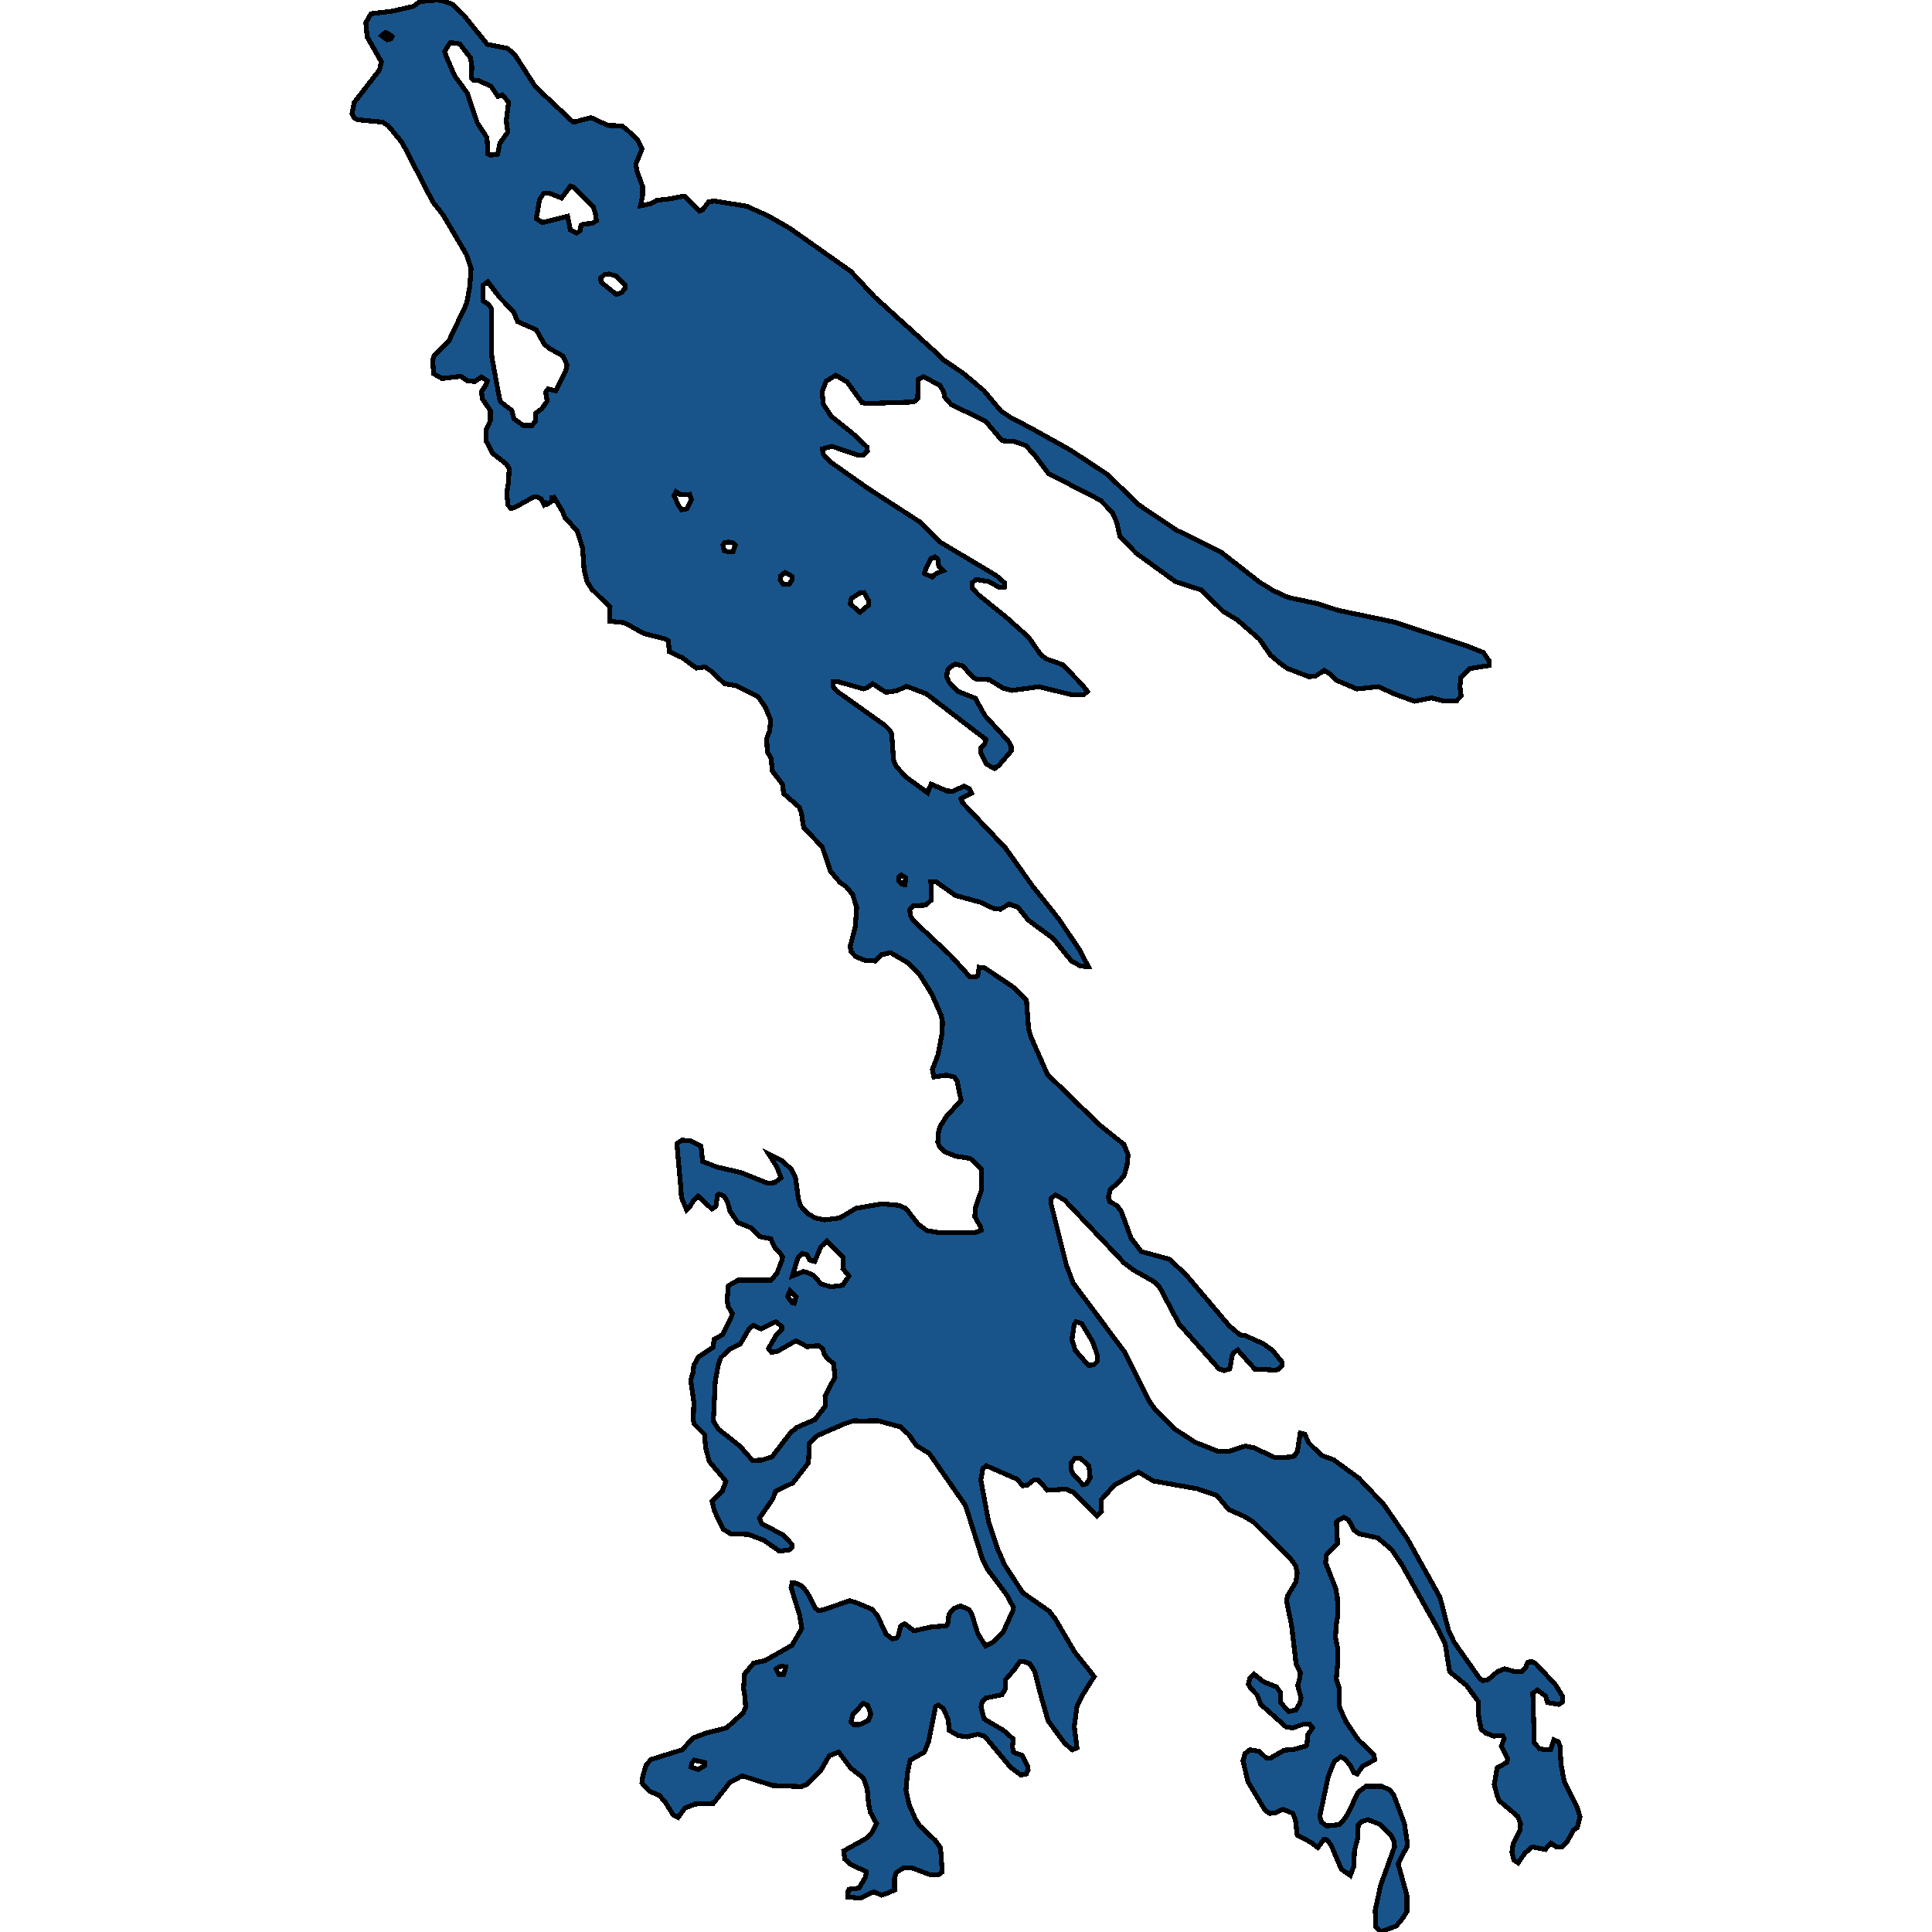 <svg xmlns="http://www.w3.org/2000/svg" width="400" height="400"><path d="m225.146 143.177-.824.693-2.647-.077-6.553-1.618-5.597.77-1.823-.462-2.907-1.772-2.647-.077-.651-.385-2.213-2.388-1.475-.385-.912.539-.737.77-.174 1.387.477 1.002 1.78 1.926 3.688 1.464 1.953 3.543 4.86 5.316.607 1.079v1.001l-2.517 2.928-.91.693-1.693-.924-1.172-2.312-.043-.924.824-.848.304-1.001-12.367-9.476-4.079-1.54-2.083.924-2.213.308-2.733-1.772-1.172.847-.694.232-5.164-1.464-1.085-.077-.043 1.078.65.848 10.068 7.165.998 1.001.39.693.39 5.547.522 1.233 2.082 2.234 4.426 3.235.738-1.771 3.255 1.386 1.301.077 2.257-1.078 1.171.616.39.847-2.212 1.156.347.847 8.852 9.321 5.598 7.858 5.51 6.932 4.253 6.317 1.823 3.466-1.562-.077-1.953-1.078-3.732-4.622-5.207-3.852-2.083-2.619-1.866-.693-1.779 1.079-1.432-.154-2.517-1.233-5.38-1.463-4.036-2.85-1.041.076.087 3.698-1.129 1.078-2.647.154-.737.848.26 1.31.564.924 7.637 7.163 3.992 4.39h1.389l.304-.23.26-1.695 1.085.077 6.162 4.16 2.56 2.618.434 5.931.52 1.695 3.385 7.702 10.892 10.552 4.946 3.928.868 2.156-.217 2.08-.564 2.156-1.171 1.463-1.736 1.463-.39 1.618.303.924 1.475.847.868 1.155 2.04 5.545 2.083 2.773 5.901 1.617 3.558 3.388 8.722 10.32 2.257 1.925 1.084.154 3.776 1.694 1.909 1.386 1.953 2.387-.044.77-.564.693-.65.231-4.384-.23-3.514-3.928-.825.54-.347.615-.477 2.772-1.172.308-1.041-.308-8.288-9.317-4.036-7.624-1.041-1.078-4.47-2.542-1.822-1.386-11.89-12.553-.39-.462-1.953-1.078-.955.77v.847l3.211 12.861 1.432 3.774 10.328 13.861.347.462 4.947 9.934 1.258 1.77 4.34 4.313 4.035 2.618 4.643 1.848h2.387l3.384-1.078 1.78.385 4.295 2.002 2.907-.077 1.129-.23.65-1.002.565-3.773.954.231.781 1.771 2.647 2.618 2.517.924 5.294 3.85 5.207 5.544 4.773 6.93 6.77 12.165 1.735 6.698 1.215 2.618 5.207 7.391.695.539 1.128-.231 1.91-1.617 1.475-.616 2.213.616 1.345-.077.694-.616.608-1.308.78-.077.738.307 4.166 4.466 1.519 2.464v1.077l-.825.54-2.343-.386-.39-1.308-1.693-1.31-.954.694.303 10.316 1.085 1.155 1.172.23 1.128-.076.65-2.002.912.385.39.924.174 3.618.695 3.772 2.69 5.312.564 1.925-.564 2.232-.781.539-1.302 2.386-1.128 1.078h-1.085l-1.172-.77-1.171 1.309-2.69-.539-1.52 1.309-1.388 2.001-.868-.539-.434-1.693.26-1.694 1.476-2.925.043-1.309-.564-1.462-3.818-3.234-.434-1-.608-2.387.608-3.464 1.996-1.078.173-.693-1.301-2.694.564-1.617-.26-.539-1.866.077-1.693-.616-.954-.847-.521-2.771-.044-2.926-2.516-3.387-3.428-2.772-.912-5.697-1.388-2.926-7.507-13.397-2.17-3.233-2.907-2.464-3.862-.847-1.041-.77-1.129-2.08-.954-.538-1.128.539-.434.462.217 4.389-2.3 2.387-.174 1.617 2.083 5.235.347 1.848.13 3.773-.303 1.77-.217 2.772.477 2.31.043 2.618-.347 3.772.564 1.617.044 4.003 1.345 3.08 2.56 3.772 3.298 3.233.13 1.001-2.473 1.309-1.128 1.617-.738-.308-.694-1.463-1.172-1.386-.825-.385-1.301.924-1.259 3.08-1.779 8.39.39 1.155 1.086.77 2.603-.308.52-.462 1.172-1.616 2.17-4.62 1.649-1.23h3.168l1.692.692.868 1.078 2.213 5.927.607 3.926-.086.924-1.823 3.464 1.823 6.543v3.387l-.868 1.386-1.345 1.616-3.255 1.232-.998-1.155-.087-3.387 1.128-5.157 2.864-7.929-.086-1.078-.738-1.462-2.083-2.079-2.56-1-1.345.384-.695.693-.13 2.772-.65 2.54-.13 3.233-.738 1.924-1.866-1.308-2.083-4.927-.868-1.155-.65-.077-1.26 1.694-1.388-1.078-2.864-1.462-.39-3.234-.521-1.308-2.04-.847-1.735.77-1.042.077-.954-.693-3.515-5.85-1.042-4.312.434-1.54.955-.77 1.953.309 1.475 1.385h.911l2.82-1.616 1.997-.154 2.387-.693.303-.308.217-2.079.955-1.386-.608-.77h-1.258l-2.256.77-1.389-.23-5.207-4.62-.781-2.001-1.215-1.232-.564-.924.303-1.309.825-.847 1.996 1.617 2.69 1.078.781 1.078.087 2.155 1.606 1.848 1.518-.308.825-1.386.26-1.155-.694-2.54.39-1.309.174-1.386-.868-1.617-.954-8.084-1.042-5.158.217-1.001 1.736-2.926.26-1.848-.347-1.463-1.041-1.462-7.724-7.623-1.91-1.155-3.167-1.386-2.474-2.926-4.035-1.386-9.113-1.617-3.08-1.848-4.947 2.695-2.777 3.08.086 2.31-.998 1.001-4.773-4.85-1.519-.694-3.905.231-1.91-2.156h-.867l-1.389 1.078-.91.154-1.26-1.386-6.335-2.772-.694.616-.434 2.31 1.606 8.624 1.822 5.544 1.519 3.464 3.775 5.775 5.424 3.773 1.259 1.617 4.079 6.929 3.992 5.004-2.56 4.08-.999 2.08-.564 4.233.564 4.389-.954.385-1.562-1.31-3.472-4.695-1.475-5.158-1.258-5.005-1.085-1.694-1.345-.461-.695.077-1.128 1.616-1.78 2.079-.042 1.848-.738 1.309-3.385.692-.694.77-.26 1.078.65 2.464 4.036 2.386 1.996 1.771-.174 1.694.26 1.077 1.737.616 1.084 2.079.174.924-.39.847-1.085.23-2.17-1.616-5.337-6.39-1.389-.462-2.3.54-1.779-.232-1.866-1.078-.26-2.386-1.085-2.233-.911-.616-.608.308-1.432 7.237-.867 2.156-2.951 1.693-.564 2.618-.304 3.618.65 2.925 1.26 2.926.91 1.462 3.255 3.08 1.085 1.539.347 5.004-.738.539h-1.779l-3.905-1.463h-1.519l-1.562 1-.39 1.232.043 2.387-1.432.615-1.259.462-1.648-.692-2.778 1.308-2.56-.23.044-1.232.217-.385 2.039-.231 1.389-2.387.13-1-3.255-1.54-1.215-1.078-.217-1.693 4.557-2.54 1.084-.924 1.129-2.233-1.215-2.232-.39-1.617-.305-3.31-.78-2.233-2.648-2.078-2.473-3.31-1.953.77-1.735 3.002-2.908 2.925-1.128.462-5.945-.23-6.292-2.002-2.517 1.308-3.47 4.388-3.82.154-2.082.847-1.389 1.925-1.041-.54-1.562-2.54-1.259-1.462-2.126-.924-1.519-1.694.174-1.386.737-2.386.998-1.078 6.423-2.001 2.3-2.464 2.69-1 4.209-1.079 3.428-3.079.52-1.232-.173-2.386-.26-1.386.217-3.08 1.865-2.233 2.387-.538 5.554-3.157 2.04-3.465-.478-2.848-1.735-5.62.217-1.002.868.077 1.215.616 1.041 1.31 1.606 3.156.78.616 1.259-.308 5.164-1.771 1.258.385 3.341 1.386 1.129 1.309 1.735 3.772 1.302 1.078.955-.23.347-.54.477-1.925.825-.462 1.909 1.463 3.818-.847 2.821-.154.347-.385.26-1.924.348-.616.867-.77 1.215-.462 1.736.77.564.924 1.259 4.08 1.605 2.54 1.562-.846 2.127-2.156 1.952-4.311.13-.693-1.518-2.772-3.732-4.928-1.128-2.155-3.558-11.242-7.507-10.78-2.647-1.617-1.563-2.233-1.648-1.617-4.86-1.31-3.472.078-1.388-.077-2.083.693-5.468 2.387-1.692 1.617-.174 4.004-3.21 4.158-3.602 1.771-.564 1.54-2.778 4.004.478 1.155 4.382 2.31 1.91 2.002.043.539-.564.539-2.083.308-3.21-2.233-3.169-1.232-3.775-.154-1.475-.924-1.866-3.773-.477-2.002 2.083-2.079.78-2.079-3.47-4.158-.738-2.849-.217-2.695-2.083-2.079-.26-.847.13-3.773-.651-4.543.477-1.618.174-1.463.91-1.694 3.125-2.079.13-1.617 1.78-.924 1.735-3.466.304-.924-.911-1.54-.174-1.309.26-2.926 2.04-1.155h6.77l1.214-1.387.998-2.541.174-.847-.564-.924-.955-.847-.911-2.003-2.257-.462-1.735-1.771-2.864-1.155-1.606-2.388-.52-1.925-.738-1.155-.912-.385-.39.154-.347 2.387-.825.54-2.864-2.696-.824.77-.911 1.463-.651.616-1.042-2.541-.173-2.388-.781-8.78 1.041-.693 1.736.077 2.213 1.156.347 3.157 2.95 1.156 4.99 1.155 5.555 2.233 1.389-.154 1.345-1.001-.825-2.156-1.735-2.773 2.647 1.31 2.126 1.925.781 1.694.608 4.39.477 1.463 1.432 1.54 1.605.925 1.91.385 3.124-.385 3.385-2.003 5.337-.924 3.471.308 1.476.616 2.603 3.312 1.78 1.309 2.3.385 7.593.077 1.345-.539-.174-.77-1.128-2.002.044-1.695 1.345-3.928v-4.235l-2.343-2.234-2.995-.462-2.473-1.001-.911-1.001-.347-.925.086-1.848.348-1.31 1.345-2.156 3.037-3.312-.824-4.005-.564-.847-1.606-.385-2.647.385-.304-1.54 1.172-3.081.868-4.545.043-2.31-.303-1.387-1.866-4.236-2.43-3.928-2.43-2.542-3.689-2.157-1.822.385-1.389 1.31-2.04-.077-2.039-.848-.91-1.001-.174-1.078 1.041-4.083.304-4.006-.868-2.696-1.345-1.617-1.259-.848-1.952-2.31-1.736-5.085-3.819-3.928-.477-3.082-.434-1.155-3.254-2.85-.174-1.85-2.126-2.773-.304-2.696-.738-1.233-.173-2.773.65-1.695.174-2.234-1.041-2.542-1.606-2.312-4.513-2.234-2.386-.385-2.777-2.62-1.259-.847-1.779.231-2.95-2.157-2.647-1.233-.217-2.234-.564-.385-4.513-1.156-3.992-2.234-3.038-.308.043-2.928-3.775-3.698-.998-1.618-.607-2.466-.304-4.469-1.128-3.544-2.517-2.697-.52-1.31-1.736-2.927-.521.077v.77l-.955.617-.303-.309-.304.309-.608-1.156-.911-.385h-.607l-3.862 2.157-.868.231-.608-.693-.26-2.466.347-2.08.174-3.005-.565-.925-2.863-2.235-1.346-2.542v-2.312l.868-1.926v-2.081l-1.692-2.466-.13-1.464.954-1.464.26-.77-1.258-.771-1.345.925-1.519-.155-1.432-.924-3.818.462-1.78-1.002-.173-2.85.347-1.003 2.951-2.85 3.732-7.861.65-3.545.261-3.776-.998-2.851-4.817-8.17-2.082-2.62-6.336-12.254-2.907-3.545-1.215-.77-4.99-.463-.825-.385-.477-.925.477-2.312 5.207-6.706.391-1.695-2.95-5.164-.261-2.93 1.041-1.85 4.47-.539 4.34-1.002 1.3-1.002L90.63 0l1.215.231 1.735.617 2.387 2.235 4.903 6.09 4.253.847 1.562 1.464 4.166 6.475 7.724 7.244h.564l3.254-.847 3.472 1.618 2.863.077.868.617 2.3 2.158 1.042 2.004-1.302 3.16.217 1.387 1.171 3.16v2.08l-.434 2.004 2.17-.462 1.258-.694 2.734-.308 2.69-.54.434.077 2.951 3.006.608-.231 1.301-1.696 1.172-.154 6.683 1.08 4.469 2.003 4.426 2.543 12.67 8.94 4.947 5.317 12.845 11.636 1.518 1.464 3.776 2.543 4.426 3.699 3.558 4.238 2.083 1.387 4.122 2.158 8.158 4.546 7.724 5.085 6.422 6.242 7.81 5.239 9.113 4.469 8.114 6.318 2.734 1.695 3.168 1.464 6.118 1.31 4.296 1.386 11.5 2.389 14.796 4.854 3.732 1.463 1.258 1.85-.043.847-3.949.616-1.91 1.772-.216 2.003.26 1.926-.954 1.002h-2.69l-2.56-.616-3.472.693-4.036-1.464-3.428-1.54-4.47.462-4.165-1.772-1.475-1.387-1.085-.694-1.91 1.233-1.301.077-4.426-1.695-1.606-1.155-1.91-1.618-2.299-3.313-4.6-4.007-2.863-1.695-4.557-4.468-5.294-1.695-8.2-5.933-3.385-3.544-.608-2.774-.911-2.08-2.474-2.543-10.761-5.548-2.864-3.775-1.822-2.004-2.43-.847-2.474-.154-3.471-4.084-7.073-3.39-1.345-1.542-.217-1.079-.781-1.387-3.428-1.772-1.085.54-.087 4.006-.824.694-9.634.308-1.041-.154-3.124-4.315-2.344-1.387-1.996 1.233-.824 2.157.217 2.543 1.649 2.543 4.426 3.544 2.95 2.774.13.848-.737.848-1.128.077-5.468-1.85-1.996.54.174 1.078 1.388 1.542 7.985 5.624 10.5 6.78 4.427 4.316 11.499 6.857 1.779 1.54-.043.848-1.042.077-2.343-1.232-2.517-.386-.78.694.042 1.156 1.259 1.31 5.988 4.853 4.383 3.93 2.473 3.544 1.172.924 3.428 1.233 4.122 4.237ZM159.102 279.2l1.606-2.772 1.128-1.078.043-.693-1.258-1.001-3.08 1.463-1.52-.693-.824.539-1.91 3.234-2.126 1.078-1.909 1.771-.52 1.386-.651 3.62-.39 8.162 1.084 1.694 4.383 3.465 2.647 3.003 1.909-.077 2.126-.693 3.862-5.005 1.302-1.078 3.732-1.617 2.126-2.772-.044-2.08 2.04-3.927-.26-2.772-1.52-1.309-.477-.847-.26-.924-.868-.693-2.343.231-2.343-1.232-3.906 2.233-1.171.154ZM112.976 81.229l.477-.693 1.606.385 2.083-4.238.26-1.156-.911-1.85-2.734-1.54-1.041-.848-1.693-3.006-3.862-1.695-.868-2.08-2.863-2.929-2.43-3.237-.999.694v3.237l1.172.77.564.848.087 10.018 1.562 8.476.304.848 2.3 1.772.39 1.695 1.953 1.387h1.779l.738-.847.086-1.696 1.215-.924 1.129-1.541ZM97.57 16.186l.13-2.312-.26-1.85-2.256-2.929-1.953-.308-1.171 1.85.26.847 1.822 4.24 2.56 3.468 2.127 6.243 1.996 3.083.217 3.39.52.232 1.476-.231.434-2.235 1.649-2.313-.304-2.312.477-3.93-1.301-1.465-.912.309-1.388-2.081-2.647-1.234h-.911Zm14.71 29.903 5.251-1.31.564 2.851 1.302.617.781-.54.087-1.078.607-.232 1.736-.154.868-.54-.217-1.54-.434-1.31-3.992-4.085-.738-.231-1.822 2.466L113.757 40h-1.172l-.867 1.31-.695 3.93Zm51.768 218.095 2.3-.924.868.231 1.302.616 1.432 1.695 1.996.616 2.516-.308 1.302-1.926-1.258-1.54.087-2.31-3.428-3.389-1.259 1.233-1.215 3.003-1.041-.308-.521-1.078-1.085-.308-.824.847Zm57.886 13.169.694 2.233 2.69 3.08 1.129-.077.694-.693.044-1.309-.912-2.695-2.3-3.85-1.215-.385-.39.693Zm-.217 26.951.564 1.001 1.953 2.08.694-.155.781-1.232-.26-2.54-1.78-1.54h-1.127l-.825 1.077ZM127.6 60.963l1.085-.386.738-.925v-.616l-1.78-1.85-1.518-.462-.998.154-.738.694.044.847Zm49.164 296.082h1.215l1.823-.847.52-1.31-.694-1.847-.911-.385-2.17 2.387-.347 1.463Zm-.737-232.05 1.996 1.772 1.865-1.541-.043-.848-.955-1.695-.824.077-1.823 1.156Zm16.966-5.548.825-.693 1.475-.617-.911-.847-.26-1.618-.565-.385-.868.385-1.041 2.234-.26.848Zm-53.46-16.874.955 2.08.607.925 1.085-.23.955-1.927-.347-1.079-1.91.077-.91-.616Zm22 17.49.564.848h1.346l.564-.925-.087-.693-1.389-.77-.867.693Zm-10.674-5.778h.868l.52-1.464-.434-.385-.998-.231-.78.154-.348.462.217 1.156Zm-6.336 252.075 1.346-.77.043-.693-2.126-.462-.521.54-.217.846Zm18.53-97.94.867 1.232.52.154.391-1.309-1.258-1.31Zm-1.78 78.231h.955l.39-1.155.044-.385-.738-.154-.694.154-.521.462.217.54Zm26.122-163.492.087-1.464-.868-.54-.477.386-.043.924.737.617ZM80.214 8.247l.738-.231.217-.462-.955-.694-.434-.154-.78.693Z" style="stroke:#000;fill:#18548a;shape-rendering:crispEdges;stroke-width:1px"/></svg>